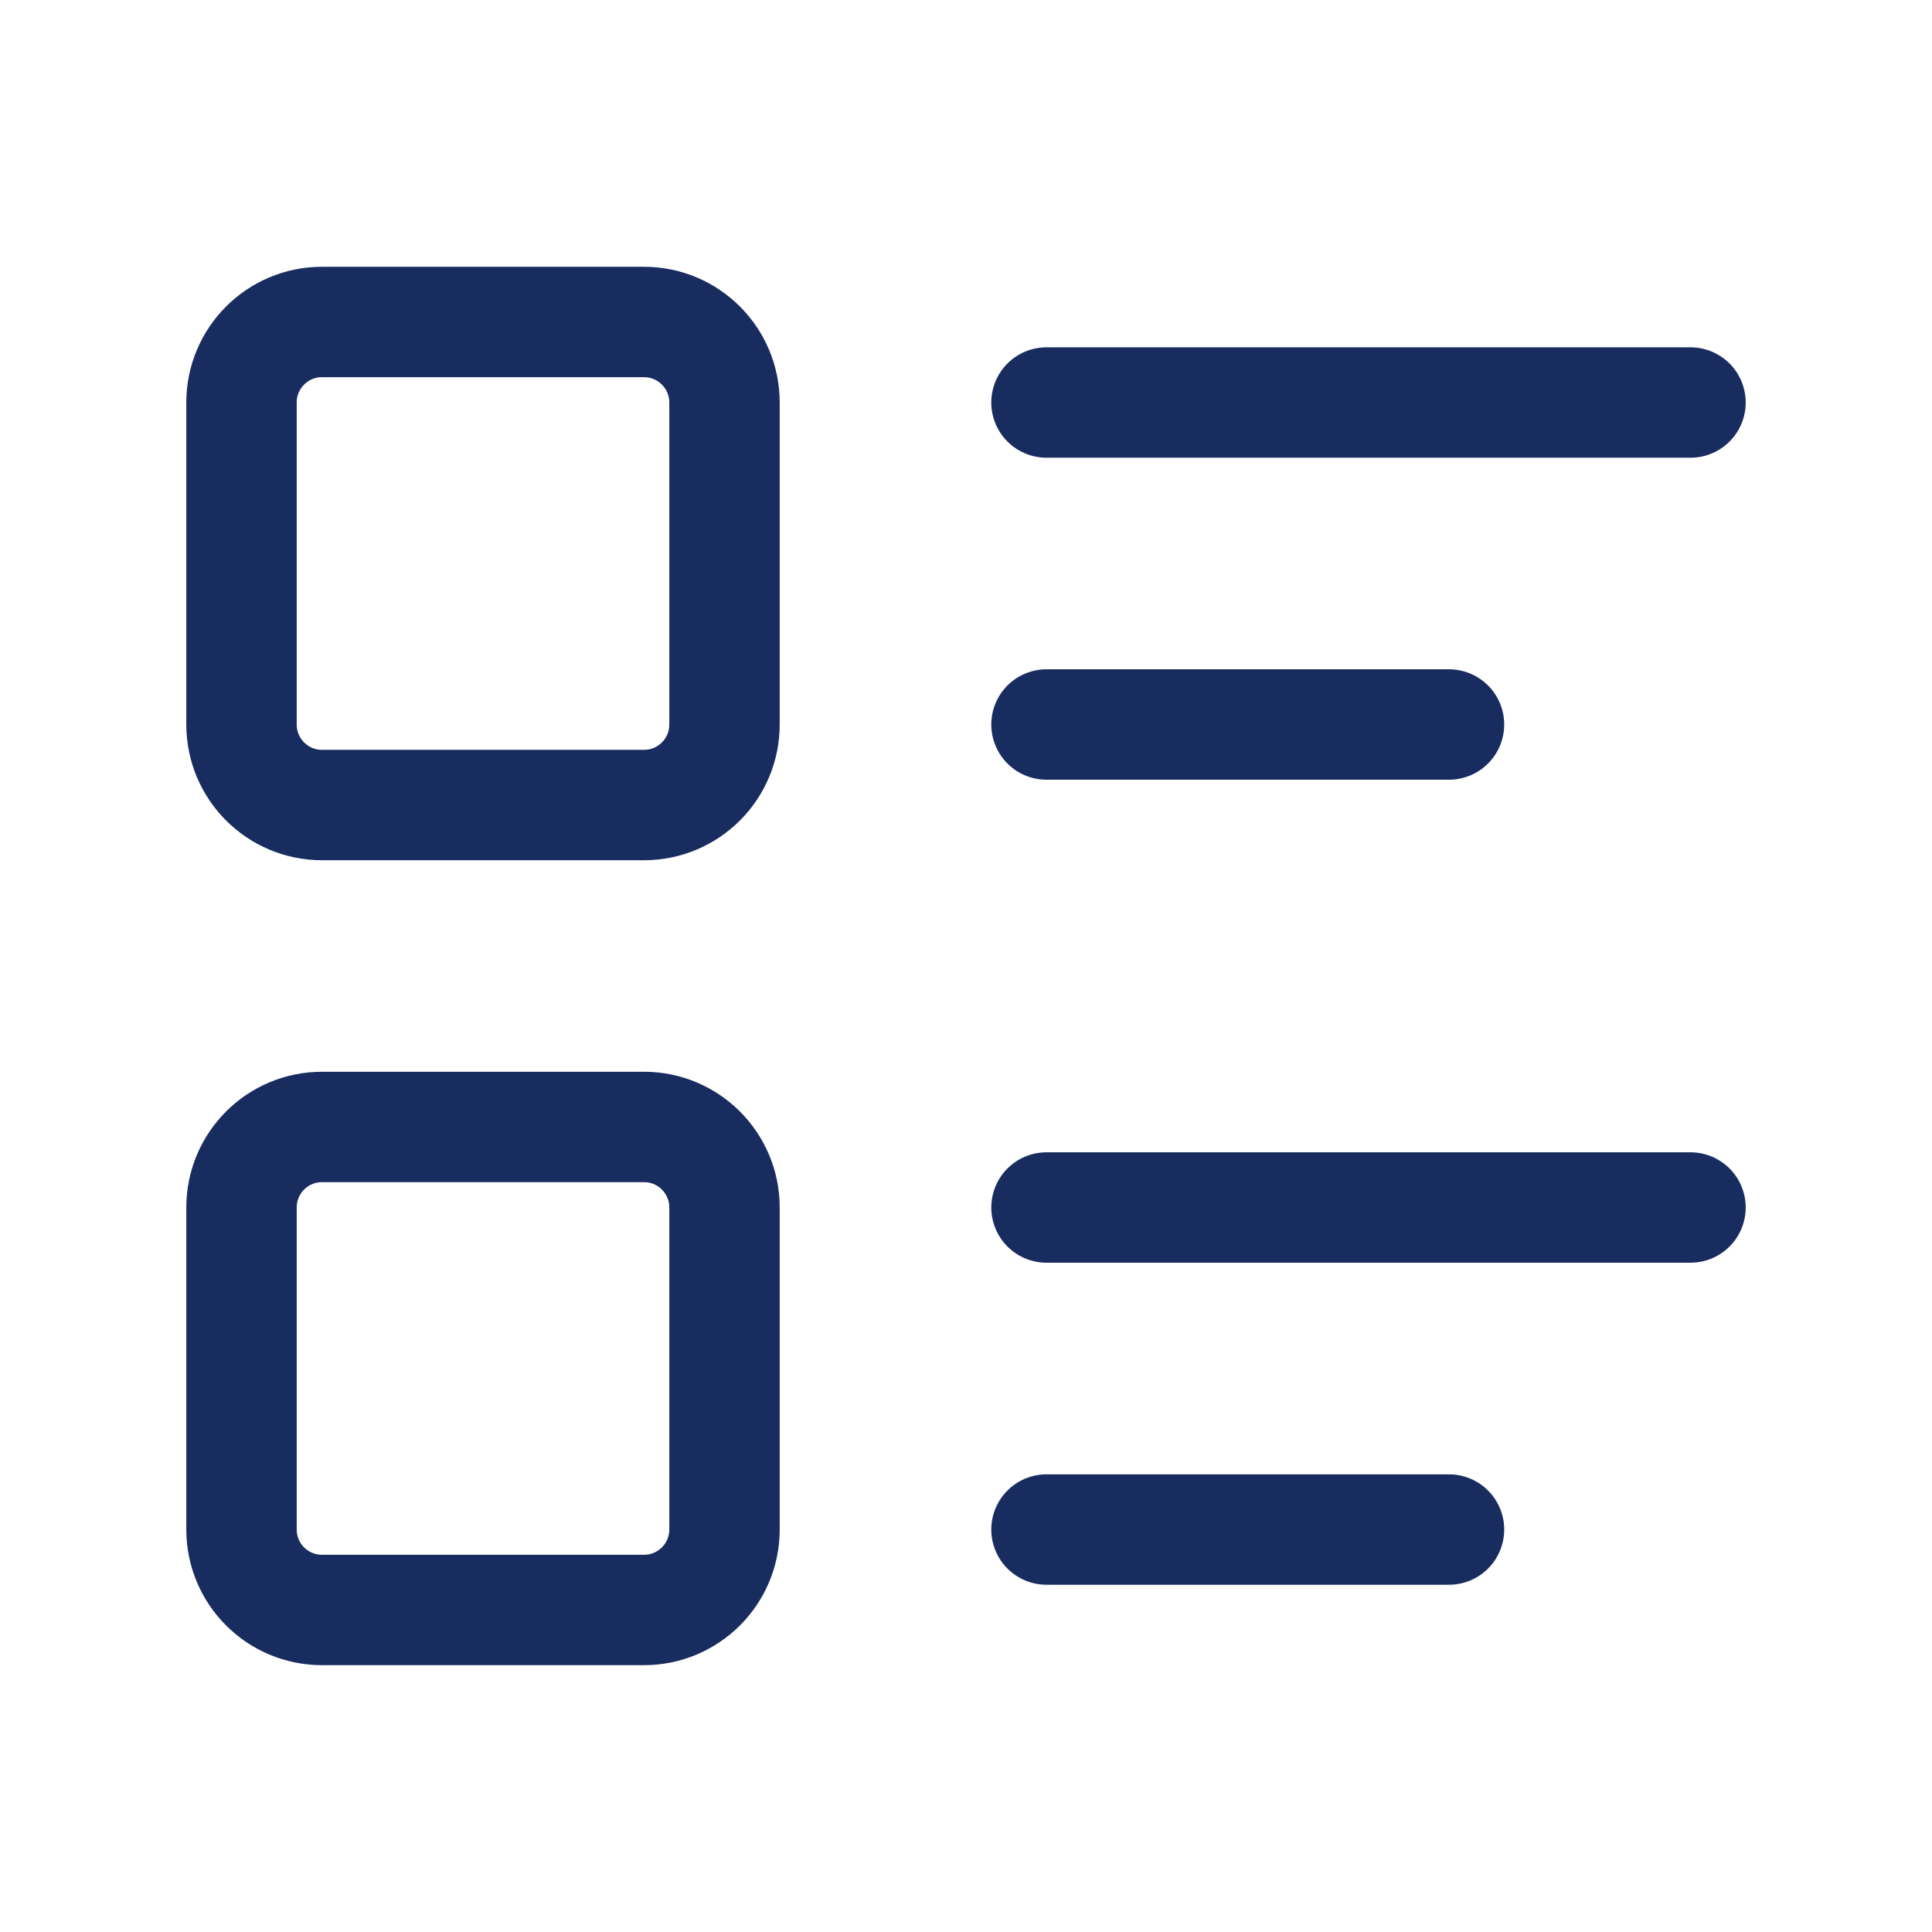 <svg xmlns="http://www.w3.org/2000/svg" width="35" height="35" viewBox="0 0 35 35" fill="none"><path d="M18.958 7.292H30.625" stroke="#192C60" stroke-width="2" stroke-linecap="round" stroke-linejoin="round"></path><path d="M18.958 13.125H26.25" stroke="#192C60" stroke-width="2" stroke-linecap="round" stroke-linejoin="round"></path><path d="M18.958 21.875H30.625" stroke="#192C60" stroke-width="2" stroke-linecap="round" stroke-linejoin="round"></path><path d="M18.958 27.709H26.25" stroke="#192C60" stroke-width="2" stroke-linecap="round" stroke-linejoin="round"></path><path d="M11.667 5.833H5.833C5.028 5.833 4.375 6.486 4.375 7.292V13.125C4.375 13.931 5.028 14.584 5.833 14.584H11.667C12.472 14.584 13.125 13.931 13.125 13.125V7.292C13.125 6.486 12.472 5.833 11.667 5.833Z" stroke="#192C60" stroke-width="2" stroke-linecap="round" stroke-linejoin="round"></path><path d="M11.667 20.416H5.833C5.028 20.416 4.375 21.069 4.375 21.875V27.708C4.375 28.514 5.028 29.166 5.833 29.166H11.667C12.472 29.166 13.125 28.514 13.125 27.708V21.875C13.125 21.069 12.472 20.416 11.667 20.416Z" stroke="#192C60" stroke-width="2" stroke-linecap="round" stroke-linejoin="round"></path></svg>
